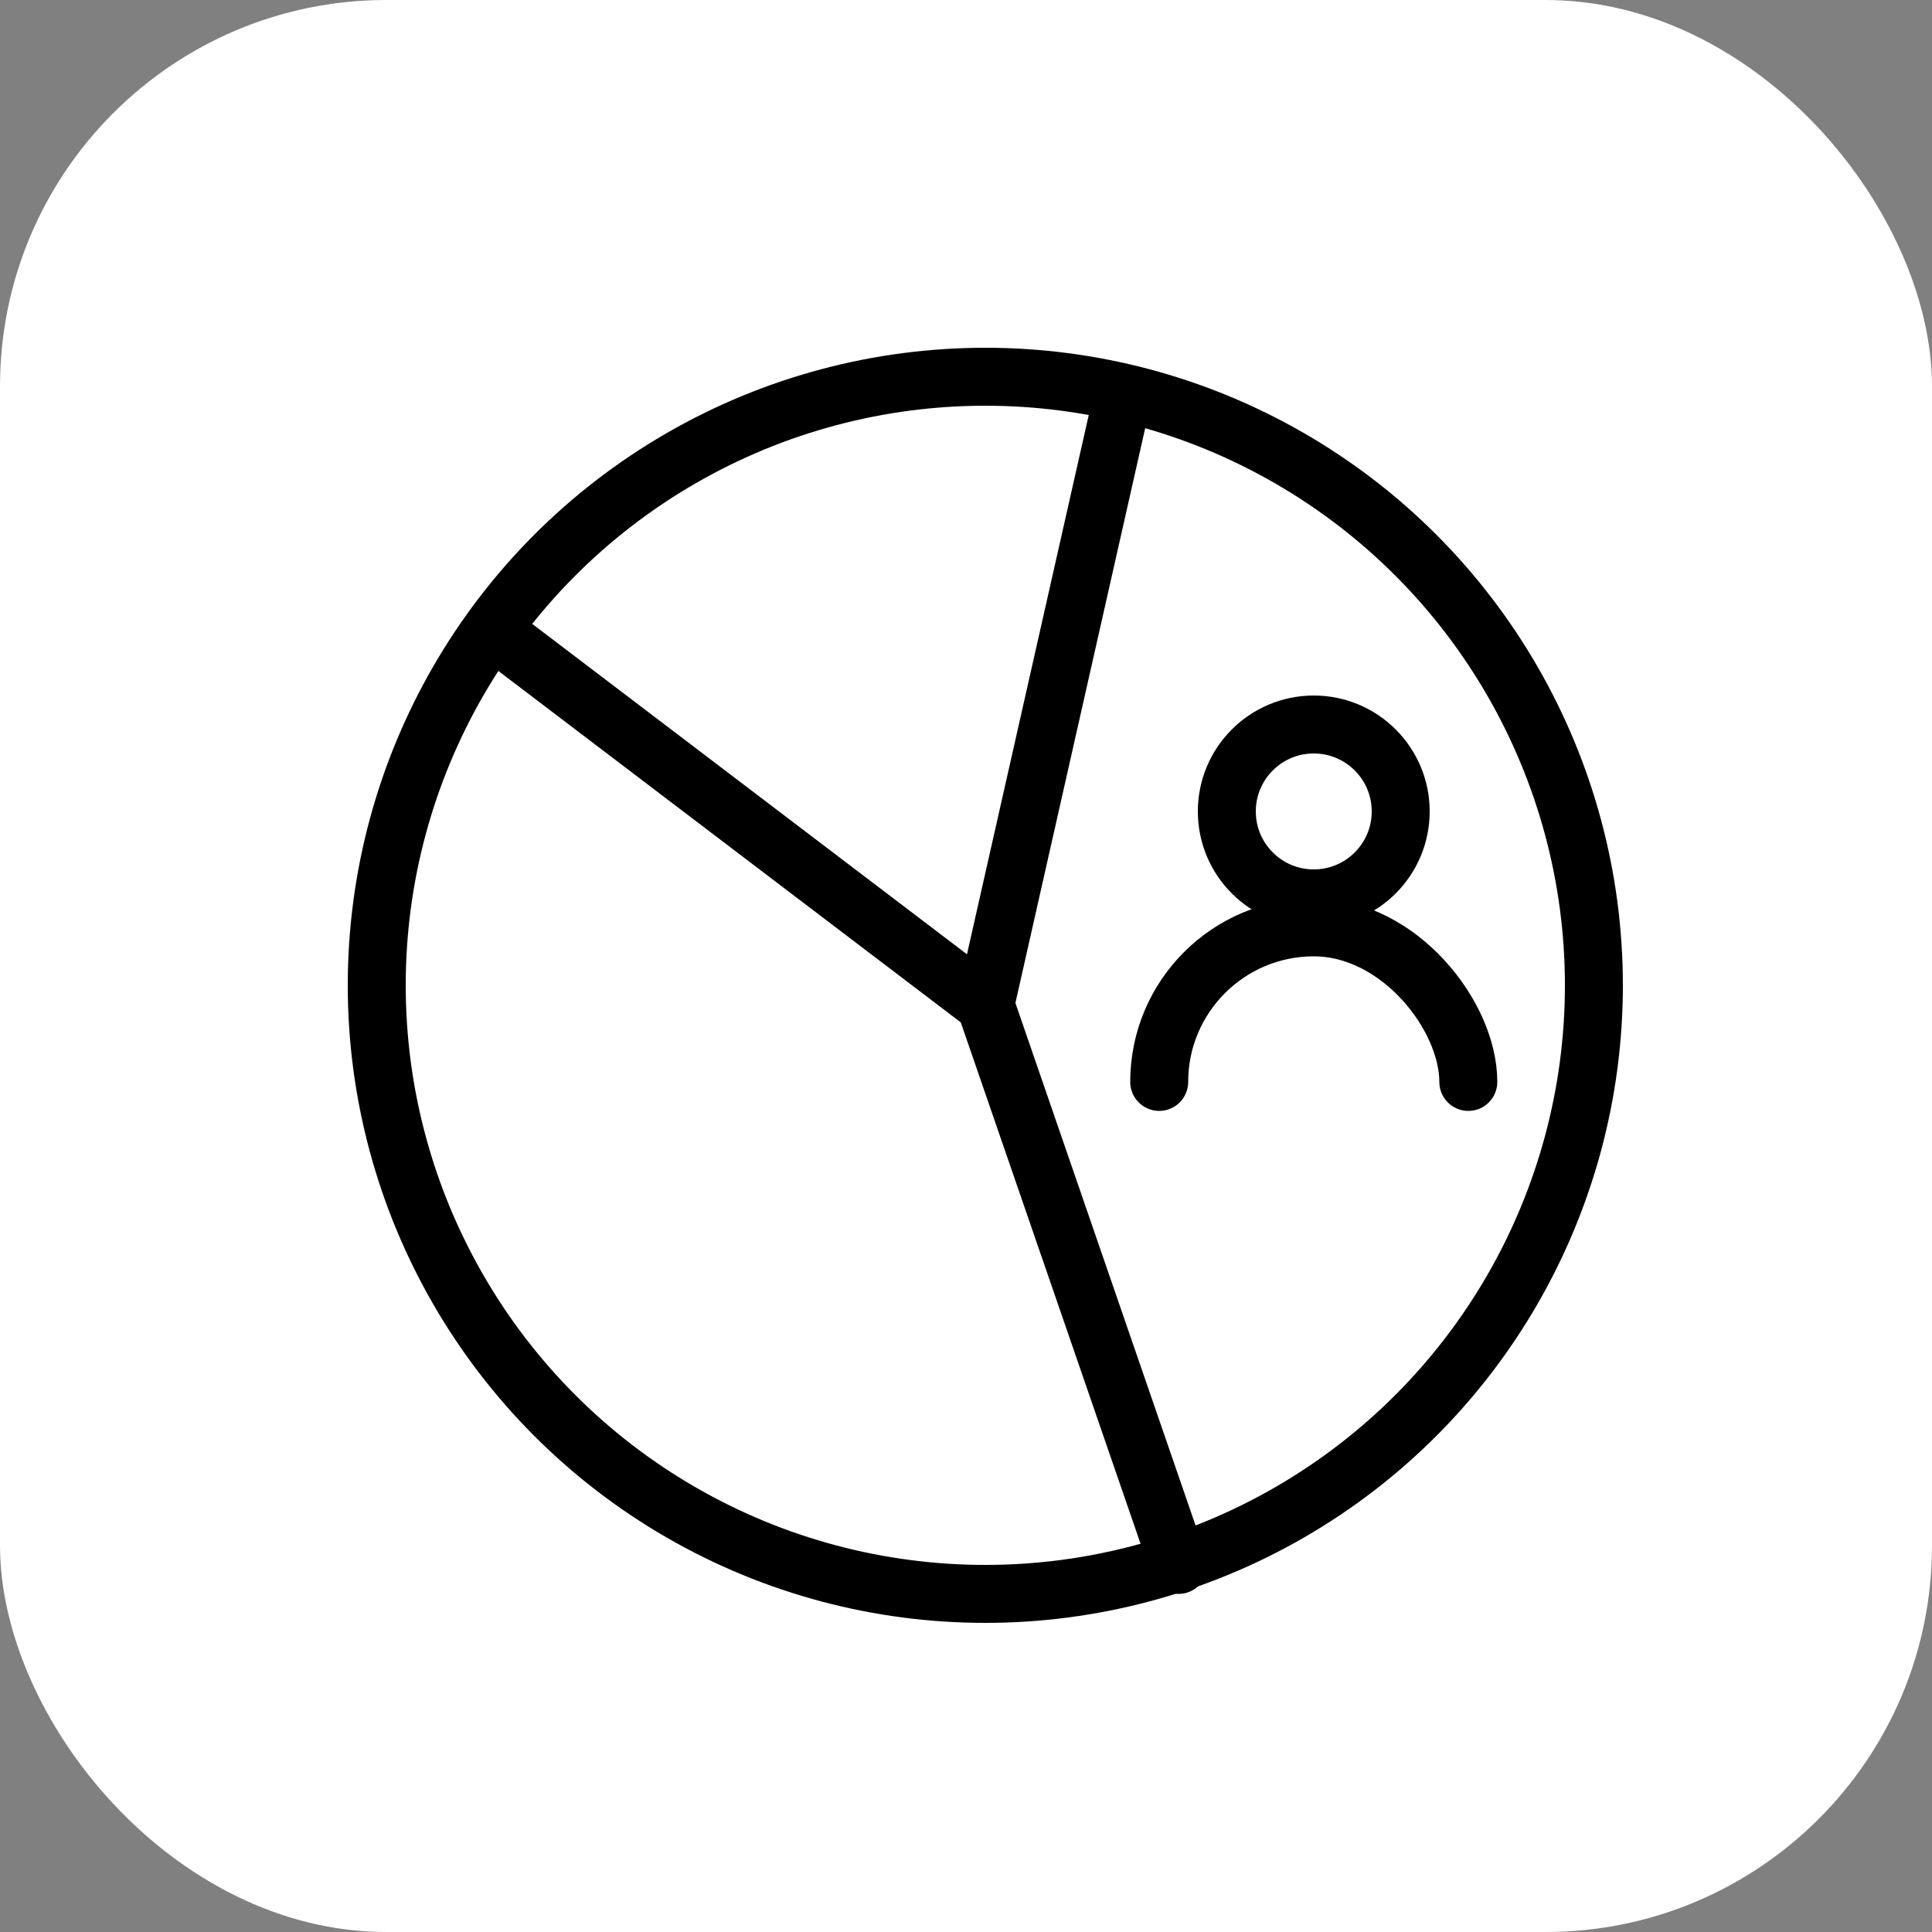 <?xml version="1.0" encoding="UTF-8"?>
<svg xmlns="http://www.w3.org/2000/svg" width="50" height="50" viewBox="0 0 50 50" fill="none">
  <rect x="0" y="0" width="50" height="50" fill="#808080" stroke="none"/>
  <rect width="50" height="50" rx="10" fill="white"></rect>
  <circle cx="25.5" cy="25.5" r="15.75" stroke="black" stroke-width="1.5"></circle>
  <circle cx="34" cy="21" r="2.25" stroke="black" stroke-width="1.5"></circle>
  <path d="M38 28C38 26.286 36.209 24 34 24C31.791 24 30 25.791 30 28" stroke="black" stroke-width="1.5" stroke-linecap="round"></path>
  <path d="M13 16.5L25.5 26L30.5 40.5" stroke="black" stroke-width="1.5" stroke-linecap="round"></path>
  <path d="M29 10.5L25.5 26" stroke="black" stroke-width="1.5" stroke-linecap="round"></path>
</svg>
